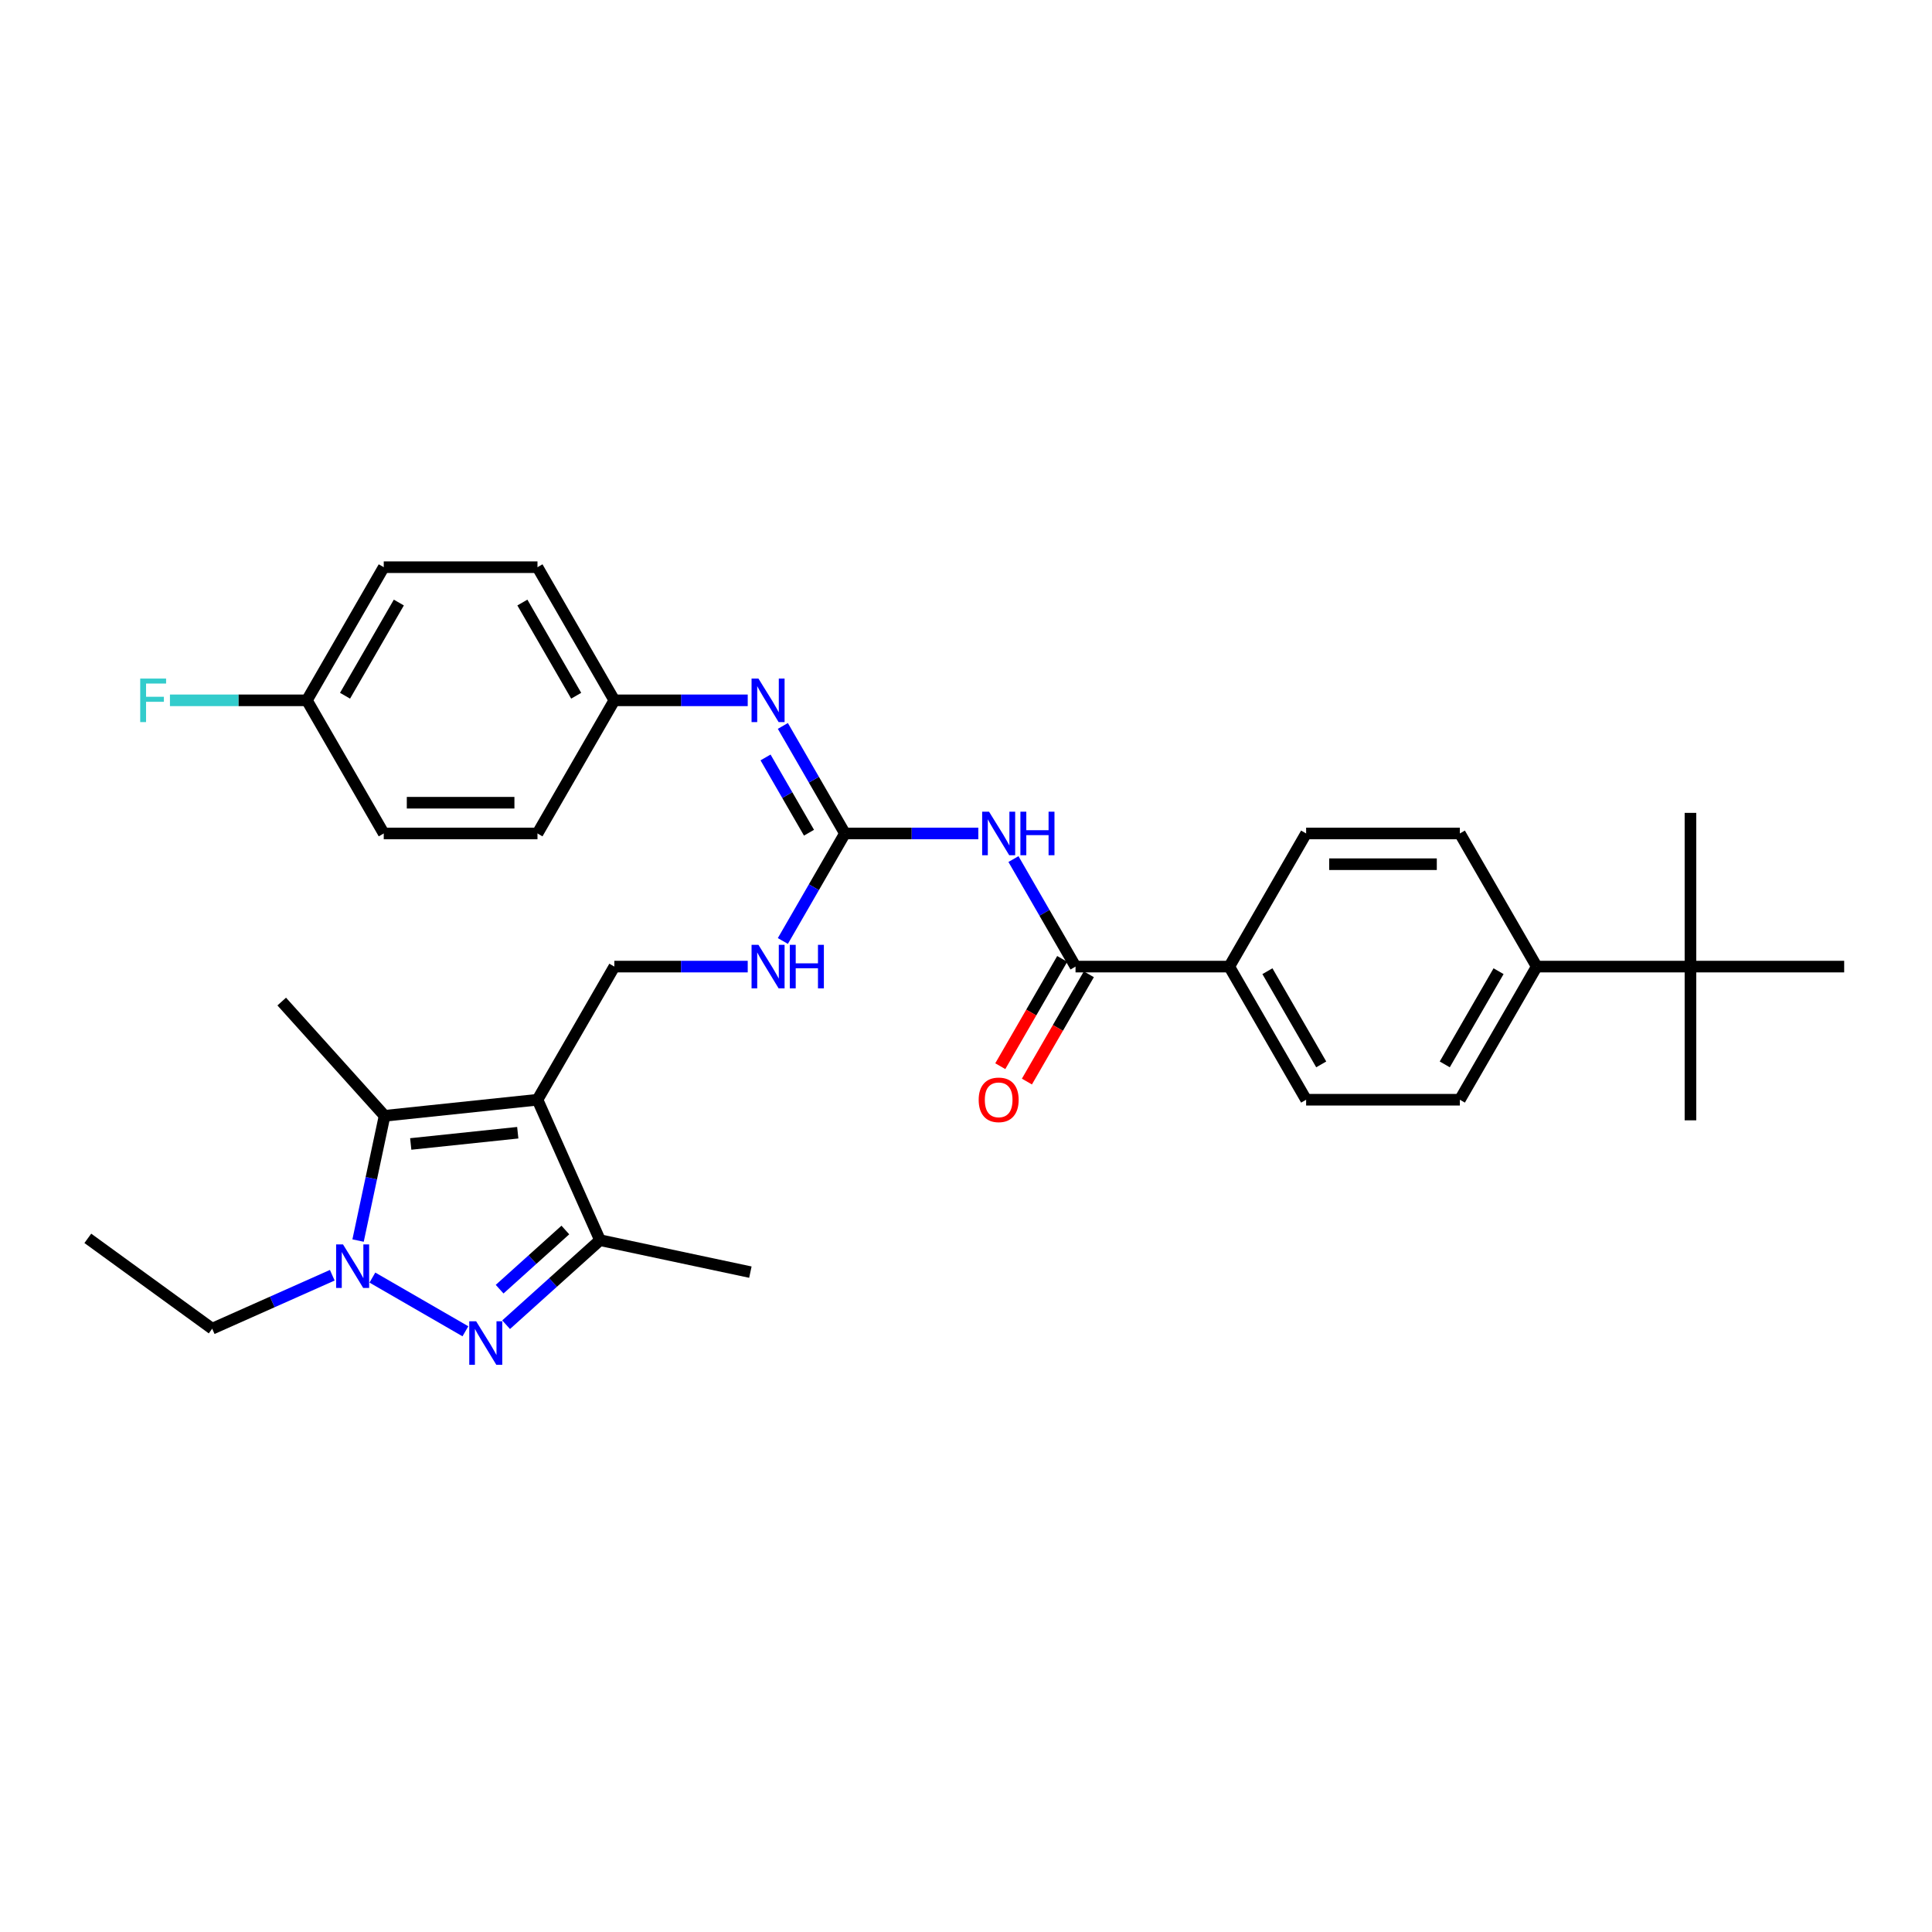<?xml version='1.0' encoding='iso-8859-1'?>
<svg version='1.1' baseProfile='full'
              xmlns='http://www.w3.org/2000/svg'
                      xmlns:rdkit='http://www.rdkit.org/xml'
                      xmlns:xlink='http://www.w3.org/1999/xlink'
                  xml:space='preserve'
width='1000px' height='1000px' viewBox='0 0 1000 1000'>
<!-- END OF HEADER -->
<rect style='opacity:1.0;fill:#FFFFFF;stroke:none' width='1000' height='1000' x='0' y='0'> </rect>
<path class='bond-2' d='M 278.197,569.219 L 199.063,577.537' style='fill:none;fill-rule:evenodd;stroke:#000000;stroke-width:6px;stroke-linecap:butt;stroke-linejoin:miter;stroke-opacity:1' />
<path class='bond-2' d='M 267.991,586.294 L 212.597,592.116' style='fill:none;fill-rule:evenodd;stroke:#000000;stroke-width:6px;stroke-linecap:butt;stroke-linejoin:miter;stroke-opacity:1' />
<path class='bond-3' d='M 278.197,569.219 L 310.562,641.91' style='fill:none;fill-rule:evenodd;stroke:#000000;stroke-width:6px;stroke-linecap:butt;stroke-linejoin:miter;stroke-opacity:1' />
<path class='bond-7' d='M 278.197,569.219 L 317.983,500.309' style='fill:none;fill-rule:evenodd;stroke:#000000;stroke-width:6px;stroke-linecap:butt;stroke-linejoin:miter;stroke-opacity:1' />
<path class='bond-0' d='M 261.964,685.667 L 286.263,663.789' style='fill:none;fill-rule:evenodd;stroke:#0000FF;stroke-width:6px;stroke-linecap:butt;stroke-linejoin:miter;stroke-opacity:1' />
<path class='bond-0' d='M 286.263,663.789 L 310.562,641.91' style='fill:none;fill-rule:evenodd;stroke:#000000;stroke-width:6px;stroke-linecap:butt;stroke-linejoin:miter;stroke-opacity:1' />
<path class='bond-0' d='M 258.605,667.277 L 275.614,651.962' style='fill:none;fill-rule:evenodd;stroke:#0000FF;stroke-width:6px;stroke-linecap:butt;stroke-linejoin:miter;stroke-opacity:1' />
<path class='bond-0' d='M 275.614,651.962 L 292.624,636.647' style='fill:none;fill-rule:evenodd;stroke:#000000;stroke-width:6px;stroke-linecap:butt;stroke-linejoin:miter;stroke-opacity:1' />
<path class='bond-32' d='M 240.894,689.071 L 192.75,661.275' style='fill:none;fill-rule:evenodd;stroke:#0000FF;stroke-width:6px;stroke-linecap:butt;stroke-linejoin:miter;stroke-opacity:1' />
<path class='bond-1' d='M 185.337,642.112 L 192.2,609.824' style='fill:none;fill-rule:evenodd;stroke:#0000FF;stroke-width:6px;stroke-linecap:butt;stroke-linejoin:miter;stroke-opacity:1' />
<path class='bond-1' d='M 192.2,609.824 L 199.063,577.537' style='fill:none;fill-rule:evenodd;stroke:#000000;stroke-width:6px;stroke-linecap:butt;stroke-linejoin:miter;stroke-opacity:1' />
<path class='bond-19' d='M 171.984,660.059 L 140.906,673.896' style='fill:none;fill-rule:evenodd;stroke:#0000FF;stroke-width:6px;stroke-linecap:butt;stroke-linejoin:miter;stroke-opacity:1' />
<path class='bond-19' d='M 140.906,673.896 L 109.828,687.732' style='fill:none;fill-rule:evenodd;stroke:#000000;stroke-width:6px;stroke-linecap:butt;stroke-linejoin:miter;stroke-opacity:1' />
<path class='bond-21' d='M 199.063,577.537 L 145.82,518.404' style='fill:none;fill-rule:evenodd;stroke:#000000;stroke-width:6px;stroke-linecap:butt;stroke-linejoin:miter;stroke-opacity:1' />
<path class='bond-27' d='M 310.562,641.91 L 388.393,658.454' style='fill:none;fill-rule:evenodd;stroke:#000000;stroke-width:6px;stroke-linecap:butt;stroke-linejoin:miter;stroke-opacity:1' />
<path class='bond-4' d='M 506.373,431.399 L 471.856,431.399' style='fill:none;fill-rule:evenodd;stroke:#0000FF;stroke-width:6px;stroke-linecap:butt;stroke-linejoin:miter;stroke-opacity:1' />
<path class='bond-4' d='M 471.856,431.399 L 437.338,431.399' style='fill:none;fill-rule:evenodd;stroke:#000000;stroke-width:6px;stroke-linecap:butt;stroke-linejoin:miter;stroke-opacity:1' />
<path class='bond-6' d='M 524.562,444.656 L 540.628,472.483' style='fill:none;fill-rule:evenodd;stroke:#0000FF;stroke-width:6px;stroke-linecap:butt;stroke-linejoin:miter;stroke-opacity:1' />
<path class='bond-6' d='M 540.628,472.483 L 556.694,500.309' style='fill:none;fill-rule:evenodd;stroke:#000000;stroke-width:6px;stroke-linecap:butt;stroke-linejoin:miter;stroke-opacity:1' />
<path class='bond-5' d='M 437.338,431.399 L 421.272,459.226' style='fill:none;fill-rule:evenodd;stroke:#000000;stroke-width:6px;stroke-linecap:butt;stroke-linejoin:miter;stroke-opacity:1' />
<path class='bond-5' d='M 421.272,459.226 L 405.207,487.053' style='fill:none;fill-rule:evenodd;stroke:#0000FF;stroke-width:6px;stroke-linecap:butt;stroke-linejoin:miter;stroke-opacity:1' />
<path class='bond-8' d='M 437.338,431.399 L 421.272,403.573' style='fill:none;fill-rule:evenodd;stroke:#000000;stroke-width:6px;stroke-linecap:butt;stroke-linejoin:miter;stroke-opacity:1' />
<path class='bond-8' d='M 421.272,403.573 L 405.207,375.746' style='fill:none;fill-rule:evenodd;stroke:#0000FF;stroke-width:6px;stroke-linecap:butt;stroke-linejoin:miter;stroke-opacity:1' />
<path class='bond-8' d='M 418.736,431.008 L 407.49,411.53' style='fill:none;fill-rule:evenodd;stroke:#000000;stroke-width:6px;stroke-linecap:butt;stroke-linejoin:miter;stroke-opacity:1' />
<path class='bond-8' d='M 407.49,411.53 L 396.244,392.051' style='fill:none;fill-rule:evenodd;stroke:#0000FF;stroke-width:6px;stroke-linecap:butt;stroke-linejoin:miter;stroke-opacity:1' />
<path class='bond-10' d='M 556.694,500.309 L 636.264,500.309' style='fill:none;fill-rule:evenodd;stroke:#000000;stroke-width:6px;stroke-linecap:butt;stroke-linejoin:miter;stroke-opacity:1' />
<path class='bond-13' d='M 549.803,496.331 L 533.774,524.094' style='fill:none;fill-rule:evenodd;stroke:#000000;stroke-width:6px;stroke-linecap:butt;stroke-linejoin:miter;stroke-opacity:1' />
<path class='bond-13' d='M 533.774,524.094 L 517.745,551.857' style='fill:none;fill-rule:evenodd;stroke:#FF0000;stroke-width:6px;stroke-linecap:butt;stroke-linejoin:miter;stroke-opacity:1' />
<path class='bond-13' d='M 563.585,504.288 L 547.556,532.051' style='fill:none;fill-rule:evenodd;stroke:#000000;stroke-width:6px;stroke-linecap:butt;stroke-linejoin:miter;stroke-opacity:1' />
<path class='bond-13' d='M 547.556,532.051 L 531.527,559.814' style='fill:none;fill-rule:evenodd;stroke:#FF0000;stroke-width:6px;stroke-linecap:butt;stroke-linejoin:miter;stroke-opacity:1' />
<path class='bond-9' d='M 317.983,500.309 L 352.5,500.309' style='fill:none;fill-rule:evenodd;stroke:#000000;stroke-width:6px;stroke-linecap:butt;stroke-linejoin:miter;stroke-opacity:1' />
<path class='bond-9' d='M 352.5,500.309 L 387.018,500.309' style='fill:none;fill-rule:evenodd;stroke:#0000FF;stroke-width:6px;stroke-linecap:butt;stroke-linejoin:miter;stroke-opacity:1' />
<path class='bond-18' d='M 387.018,362.489 L 352.5,362.489' style='fill:none;fill-rule:evenodd;stroke:#0000FF;stroke-width:6px;stroke-linecap:butt;stroke-linejoin:miter;stroke-opacity:1' />
<path class='bond-18' d='M 352.5,362.489 L 317.983,362.489' style='fill:none;fill-rule:evenodd;stroke:#000000;stroke-width:6px;stroke-linecap:butt;stroke-linejoin:miter;stroke-opacity:1' />
<path class='bond-14' d='M 636.264,500.309 L 676.049,431.399' style='fill:none;fill-rule:evenodd;stroke:#000000;stroke-width:6px;stroke-linecap:butt;stroke-linejoin:miter;stroke-opacity:1' />
<path class='bond-15' d='M 636.264,500.309 L 676.049,569.219' style='fill:none;fill-rule:evenodd;stroke:#000000;stroke-width:6px;stroke-linecap:butt;stroke-linejoin:miter;stroke-opacity:1' />
<path class='bond-15' d='M 656.014,502.689 L 683.863,550.926' style='fill:none;fill-rule:evenodd;stroke:#000000;stroke-width:6px;stroke-linecap:butt;stroke-linejoin:miter;stroke-opacity:1' />
<path class='bond-11' d='M 874.975,500.309 L 795.405,500.309' style='fill:none;fill-rule:evenodd;stroke:#000000;stroke-width:6px;stroke-linecap:butt;stroke-linejoin:miter;stroke-opacity:1' />
<path class='bond-28' d='M 874.975,500.309 L 874.975,579.88' style='fill:none;fill-rule:evenodd;stroke:#000000;stroke-width:6px;stroke-linecap:butt;stroke-linejoin:miter;stroke-opacity:1' />
<path class='bond-29' d='M 874.975,500.309 L 874.975,420.739' style='fill:none;fill-rule:evenodd;stroke:#000000;stroke-width:6px;stroke-linecap:butt;stroke-linejoin:miter;stroke-opacity:1' />
<path class='bond-30' d='M 874.975,500.309 L 954.545,500.309' style='fill:none;fill-rule:evenodd;stroke:#000000;stroke-width:6px;stroke-linecap:butt;stroke-linejoin:miter;stroke-opacity:1' />
<path class='bond-12' d='M 795.405,500.309 L 755.62,569.219' style='fill:none;fill-rule:evenodd;stroke:#000000;stroke-width:6px;stroke-linecap:butt;stroke-linejoin:miter;stroke-opacity:1' />
<path class='bond-12' d='M 775.655,502.689 L 747.805,550.926' style='fill:none;fill-rule:evenodd;stroke:#000000;stroke-width:6px;stroke-linecap:butt;stroke-linejoin:miter;stroke-opacity:1' />
<path class='bond-34' d='M 795.405,500.309 L 755.62,431.399' style='fill:none;fill-rule:evenodd;stroke:#000000;stroke-width:6px;stroke-linecap:butt;stroke-linejoin:miter;stroke-opacity:1' />
<path class='bond-16' d='M 676.049,431.399 L 755.62,431.399' style='fill:none;fill-rule:evenodd;stroke:#000000;stroke-width:6px;stroke-linecap:butt;stroke-linejoin:miter;stroke-opacity:1' />
<path class='bond-16' d='M 687.985,447.313 L 743.684,447.313' style='fill:none;fill-rule:evenodd;stroke:#000000;stroke-width:6px;stroke-linecap:butt;stroke-linejoin:miter;stroke-opacity:1' />
<path class='bond-17' d='M 676.049,569.219 L 755.62,569.219' style='fill:none;fill-rule:evenodd;stroke:#000000;stroke-width:6px;stroke-linecap:butt;stroke-linejoin:miter;stroke-opacity:1' />
<path class='bond-23' d='M 317.983,362.489 L 278.197,431.399' style='fill:none;fill-rule:evenodd;stroke:#000000;stroke-width:6px;stroke-linecap:butt;stroke-linejoin:miter;stroke-opacity:1' />
<path class='bond-24' d='M 317.983,362.489 L 278.197,293.579' style='fill:none;fill-rule:evenodd;stroke:#000000;stroke-width:6px;stroke-linecap:butt;stroke-linejoin:miter;stroke-opacity:1' />
<path class='bond-24' d='M 298.233,360.11 L 270.383,311.873' style='fill:none;fill-rule:evenodd;stroke:#000000;stroke-width:6px;stroke-linecap:butt;stroke-linejoin:miter;stroke-opacity:1' />
<path class='bond-31' d='M 109.828,687.732 L 45.455,640.962' style='fill:none;fill-rule:evenodd;stroke:#000000;stroke-width:6px;stroke-linecap:butt;stroke-linejoin:miter;stroke-opacity:1' />
<path class='bond-20' d='M 158.842,362.489 L 198.627,293.579' style='fill:none;fill-rule:evenodd;stroke:#000000;stroke-width:6px;stroke-linecap:butt;stroke-linejoin:miter;stroke-opacity:1' />
<path class='bond-20' d='M 178.592,360.11 L 206.441,311.873' style='fill:none;fill-rule:evenodd;stroke:#000000;stroke-width:6px;stroke-linecap:butt;stroke-linejoin:miter;stroke-opacity:1' />
<path class='bond-22' d='M 158.842,362.489 L 123.401,362.489' style='fill:none;fill-rule:evenodd;stroke:#000000;stroke-width:6px;stroke-linecap:butt;stroke-linejoin:miter;stroke-opacity:1' />
<path class='bond-22' d='M 123.401,362.489 L 87.961,362.489' style='fill:none;fill-rule:evenodd;stroke:#33CCCC;stroke-width:6px;stroke-linecap:butt;stroke-linejoin:miter;stroke-opacity:1' />
<path class='bond-33' d='M 158.842,362.489 L 198.627,431.399' style='fill:none;fill-rule:evenodd;stroke:#000000;stroke-width:6px;stroke-linecap:butt;stroke-linejoin:miter;stroke-opacity:1' />
<path class='bond-25' d='M 278.197,431.399 L 198.627,431.399' style='fill:none;fill-rule:evenodd;stroke:#000000;stroke-width:6px;stroke-linecap:butt;stroke-linejoin:miter;stroke-opacity:1' />
<path class='bond-25' d='M 266.262,415.485 L 210.563,415.485' style='fill:none;fill-rule:evenodd;stroke:#000000;stroke-width:6px;stroke-linecap:butt;stroke-linejoin:miter;stroke-opacity:1' />
<path class='bond-26' d='M 278.197,293.579 L 198.627,293.579' style='fill:none;fill-rule:evenodd;stroke:#000000;stroke-width:6px;stroke-linecap:butt;stroke-linejoin:miter;stroke-opacity:1' />
<path  class='atom-1' d='M 246.448 683.886
L 253.832 695.822
Q 254.564 696.999, 255.742 699.132
Q 256.92 701.264, 256.983 701.392
L 256.983 683.886
L 259.975 683.886
L 259.975 706.421
L 256.888 706.421
L 248.963 693.371
Q 248.04 691.843, 247.053 690.093
Q 246.098 688.342, 245.812 687.801
L 245.812 706.421
L 242.884 706.421
L 242.884 683.886
L 246.448 683.886
' fill='#0000FF'/>
<path  class='atom-2' d='M 177.538 644.101
L 184.922 656.037
Q 185.655 657.214, 186.832 659.347
Q 188.01 661.479, 188.073 661.606
L 188.073 644.101
L 191.065 644.101
L 191.065 666.635
L 187.978 666.635
L 180.053 653.586
Q 179.13 652.058, 178.143 650.307
Q 177.188 648.557, 176.902 648.016
L 176.902 666.635
L 173.974 666.635
L 173.974 644.101
L 177.538 644.101
' fill='#0000FF'/>
<path  class='atom-5' d='M 511.927 420.132
L 519.312 432.068
Q 520.044 433.245, 521.221 435.378
Q 522.399 437.51, 522.463 437.638
L 522.463 420.132
L 525.454 420.132
L 525.454 442.667
L 522.367 442.667
L 514.442 429.617
Q 513.519 428.089, 512.532 426.339
Q 511.577 424.588, 511.291 424.047
L 511.291 442.667
L 508.363 442.667
L 508.363 420.132
L 511.927 420.132
' fill='#0000FF'/>
<path  class='atom-5' d='M 528.16 420.132
L 531.215 420.132
L 531.215 429.712
L 542.737 429.712
L 542.737 420.132
L 545.793 420.132
L 545.793 442.667
L 542.737 442.667
L 542.737 432.259
L 531.215 432.259
L 531.215 442.667
L 528.16 442.667
L 528.16 420.132
' fill='#0000FF'/>
<path  class='atom-9' d='M 392.572 351.222
L 399.956 363.158
Q 400.688 364.335, 401.866 366.468
Q 403.043 368.6, 403.107 368.728
L 403.107 351.222
L 406.099 351.222
L 406.099 373.757
L 403.012 373.757
L 395.086 360.707
Q 394.163 359.179, 393.177 357.429
Q 392.222 355.678, 391.935 355.137
L 391.935 373.757
L 389.007 373.757
L 389.007 351.222
L 392.572 351.222
' fill='#0000FF'/>
<path  class='atom-10' d='M 392.572 489.042
L 399.956 500.978
Q 400.688 502.155, 401.866 504.288
Q 403.043 506.42, 403.107 506.548
L 403.107 489.042
L 406.099 489.042
L 406.099 511.576
L 403.012 511.576
L 395.086 498.527
Q 394.163 496.999, 393.177 495.249
Q 392.222 493.498, 391.935 492.957
L 391.935 511.576
L 389.007 511.576
L 389.007 489.042
L 392.572 489.042
' fill='#0000FF'/>
<path  class='atom-10' d='M 408.804 489.042
L 411.86 489.042
L 411.86 498.622
L 423.382 498.622
L 423.382 489.042
L 426.437 489.042
L 426.437 511.576
L 423.382 511.576
L 423.382 501.169
L 411.86 501.169
L 411.86 511.576
L 408.804 511.576
L 408.804 489.042
' fill='#0000FF'/>
<path  class='atom-14' d='M 506.564 569.283
Q 506.564 563.872, 509.238 560.848
Q 511.912 557.825, 516.909 557.825
Q 521.906 557.825, 524.579 560.848
Q 527.253 563.872, 527.253 569.283
Q 527.253 574.757, 524.547 577.877
Q 521.842 580.964, 516.909 580.964
Q 511.943 580.964, 509.238 577.877
Q 506.564 574.789, 506.564 569.283
M 516.909 578.418
Q 520.346 578.418, 522.192 576.126
Q 524.07 573.803, 524.07 569.283
Q 524.07 564.859, 522.192 562.631
Q 520.346 560.371, 516.909 560.371
Q 513.471 560.371, 511.593 562.599
Q 509.747 564.827, 509.747 569.283
Q 509.747 573.834, 511.593 576.126
Q 513.471 578.418, 516.909 578.418
' fill='#FF0000'/>
<path  class='atom-23' d='M 72.572 351.222
L 85.972 351.222
L 85.972 353.8
L 75.596 353.8
L 75.596 360.643
L 84.826 360.643
L 84.826 363.253
L 75.596 363.253
L 75.596 373.757
L 72.572 373.757
L 72.572 351.222
' fill='#33CCCC'/>
</svg>
